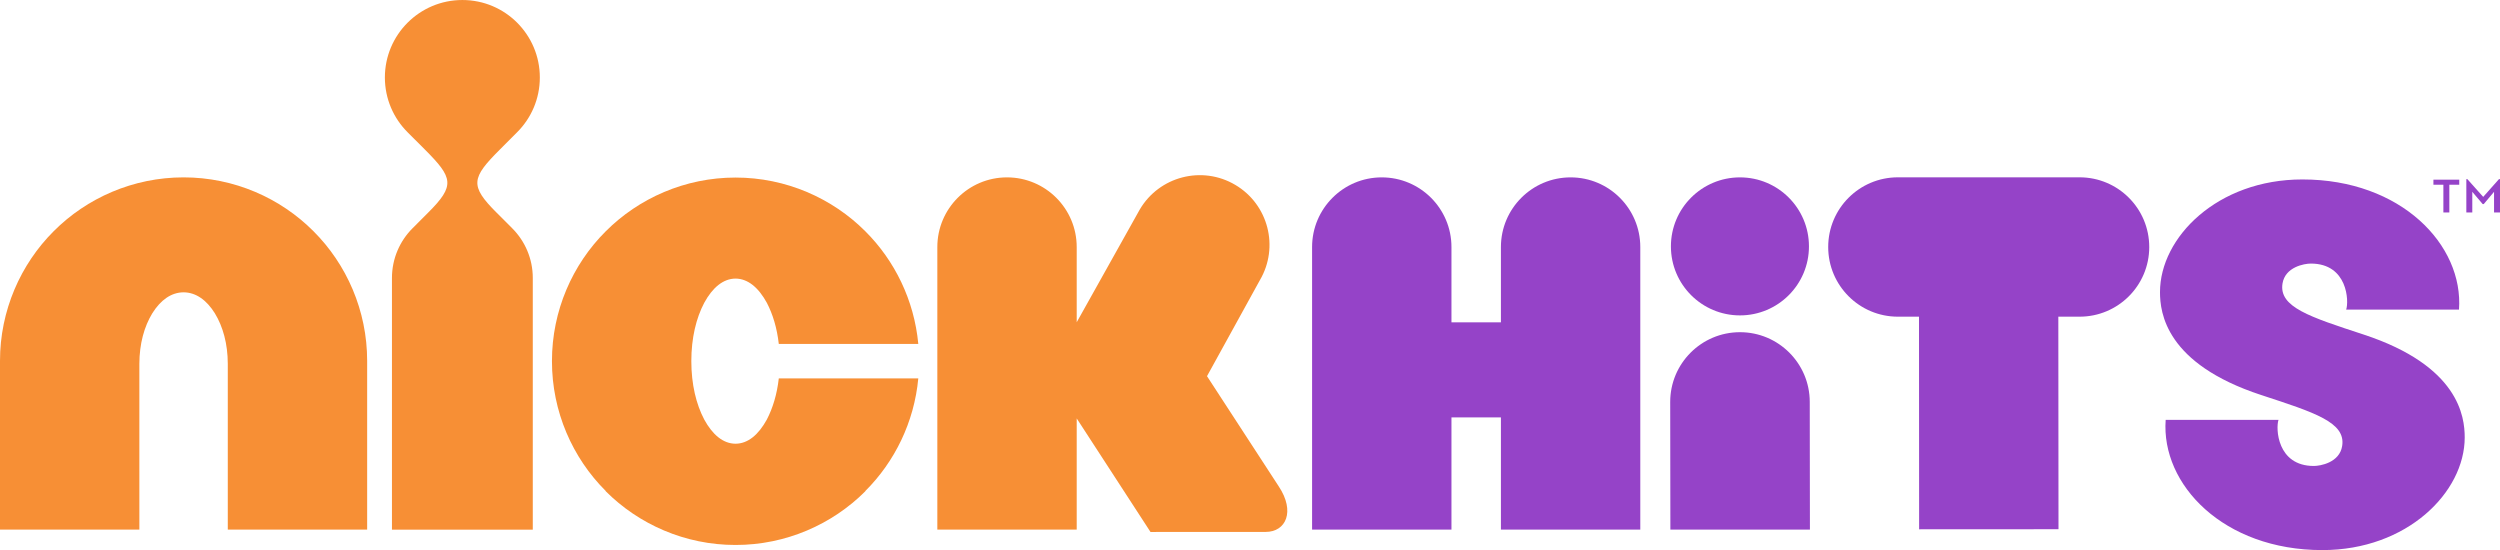 <?xml version="1.0" encoding="UTF-8" standalone="no"?>
<svg xmlns:rdf="http://www.w3.org/1999/02/22-rdf-syntax-ns#" xmlns="http://www.w3.org/2000/svg" enable-background="new 0 0 1600 900" xml:space="preserve" viewBox="0 0 600 132.017" height="132.02" width="600" version="1.1" x="0px" y="0px" xmlns:cc="http://creativecommons.org/ns#" xmlns:dc="http://purl.org/dc/elements/1.1/"><g stroke-width=".429" fill="#f78f35"><path d="m184.04 100.69c-1.99 3.63-4.53 5.79-7.51 5.8-2.98-0.01-5.53-2.17-7.51-5.8-1.94-3.685-3.1-8.443-3.1-14.021 0-5.567 1.16-10.326 3.1-14.003 1.98-3.637 4.53-5.786 7.51-5.808 2.98 0.022 5.52 2.171 7.51 5.808 1.43 2.731 2.44 6.058 2.87 9.87h33.48c-0.98-10.495-5.67-20.011-12.7-27.017-7.93-7.945-19.05-12.909-31.16-12.907-12.12-0.002-23.23 4.962-31.16 12.907-7.95 7.918-12.91 19.04-12.9 31.15-0.01 12.121 4.95 23.231 12.9 31.161 0.02 0.02 0 0.06 0 0.06 7.93 7.94 19.04 12.91 31.16 12.9 12.11 0.01 23.23-4.96 31.16-12.9 0 0-0.03-0.04 0-0.06 7.03-7.01 11.72-16.52 12.7-27.01h-33.48c-0.43 3.805-1.44 7.129-2.87 9.87"/><path d="m44.059 42.568c-12.111-0.005-23.234 4.959-31.156 12.904-7.944 7.92-12.908 19.043-12.903 31.153v40.485h33.451l-0.005-17.85v-21.942c0.013-4.828 1.166-8.944 3.112-12.137 1.972-3.15 4.519-5.011 7.501-5.026 2.987 0.015 5.533 1.876 7.502 5.026 1.944 3.193 3.099 7.309 3.109 12.137v39.792h33.447v-40.485c0.01-12.11-4.956-23.232-12.902-31.153-7.925-7.945-19.04-12.909-31.156-12.904"/><path d="m302.36 67.257c4.69-7.953 2.05-18.207-5.91-22.897-7.95-4.692-18.21-2.048-22.9 5.91l-15.14 27.067v-18.045c0-9.232-7.49-16.724-16.73-16.724-9.23 0-16.72 7.491-16.72 16.724v67.818h33.45v-26.69l17.71 27.25s21.49-0.01 27.63-0.01c4.89 0 7.15-4.91 3.15-10.93l-17.22-26.452z"/><path d="m124.11 31.737c3.37-3.364 5.45-8.012 5.45-13.146 0-5.137-2.08-9.78-5.45-13.155-3.36-3.359-8.01-5.436-13.14-5.436-5.14 0-9.78 2.078-13.151 5.444-3.361 3.366-5.448 8.01-5.448 13.148 0 5.133 2.087 9.782 5.448 13.146l4.111 4.107c6.85 6.859 7.34 8.673 0.82 15.189l-3.732 3.739c-3.062 3.058-4.949 7.285-4.949 11.953v60.384h33.801v-60.385c0-4.668-1.89-8.895-4.95-11.953l-3.73-3.731c-6.53-6.516-6.04-8.34 0.82-15.196z"/></g><g stroke-width=".429" fill="#9543c8"><path d="m376.95 42.568c-9.24 0-16.73 7.492-16.73 16.724v18.069h-11.87v-18.069c0-9.232-7.49-16.724-16.73-16.724-9.23 0-16.72 7.492-16.72 16.724v67.818h33.45v-26.93h11.87v26.93h33.45v-67.818c0-9.232-7.49-16.724-16.72-16.724z"/><path d="m567.24 80.279c-12.9-4.234-20.34-6.57-19.44-12.231 0.64-4.004 5.26-4.793 6.8-4.793 8.88 0 9.17 9.105 8.48 11.052h27.08c1.13-15.51-13.88-31.248-37.59-31.241-20.37-0.007-34.17 13.886-34.17 27.032 0 4.978 1.38 17.192 24.28 24.704 12.91 4.231 20.35 6.568 19.44 12.238-0.63 4-5.26 4.79-6.8 4.79-8.88 0-9.16-9.11-8.48-11.06h-27.08c-1.13 15.52 13.88 31.25 37.59 31.25 20.37 0 34.18-13.89 34.18-27.04 0-4.98-1.39-17.182-24.29-24.701z"/><path d="m499.11 42.555h-43.63c-9.24 0.008-16.72 7.498-16.71 16.737 0 9.234 7.5 16.716 16.73 16.709h5.06l0.03 51.029 33.45-0.02-0.04-51.009h5.09c9.24 0.007 16.73-7.475 16.73-16.709 0.01-9.239-7.47-16.729-16.71-16.737z"/><path d="m417.59 79.725c-9.25 0.003-16.75 7.507-16.74 16.76l0.04 30.625h33.49l-0.04-30.648c0-9.248-7.51-16.745-16.75-16.737z"/><path d="m417.59 75.693c9.15 0 16.56-7.416 16.56-16.561 0-9.153-7.41-16.564-16.56-16.564s-16.57 7.411-16.57 16.564c0 9.145 7.42 16.561 16.57 16.561z"/><path d="m586.41 44.335h-2.39v-1.217h6.2v1.217h-2.38v6.653h-1.43v-6.653zm5.51-1.35h0.24l3.81 4.265 3.79-4.265h0.24v8.002h-1.43v-4.956l-2.47 2.942h-0.26l-2.49-2.942v4.956h-1.43z"/></g></svg>
